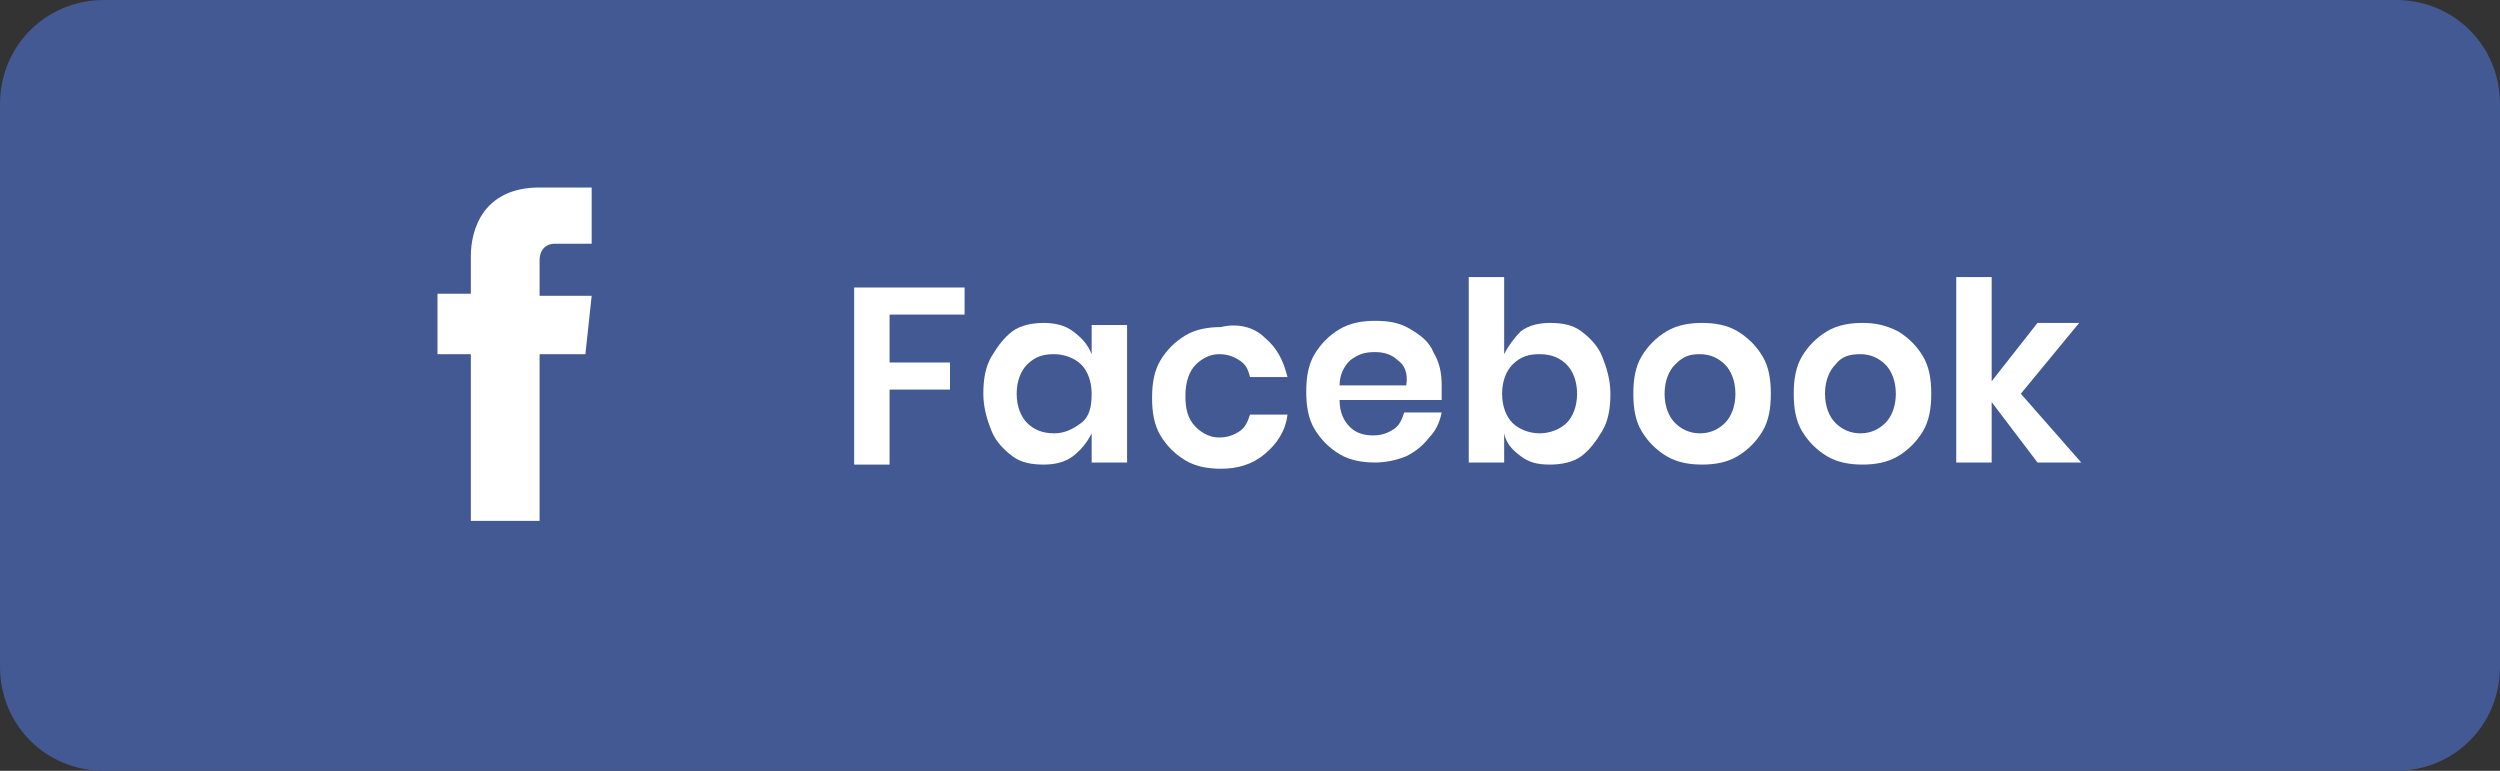 <?xml version="1.0" encoding="utf-8"?>
<!-- Generator: Adobe Illustrator 23.0.3, SVG Export Plug-In . SVG Version: 6.00 Build 0)  -->
<svg version="1.1" id="Layer_1" xmlns="http://www.w3.org/2000/svg" xmlns:xlink="http://www.w3.org/1999/xlink" x="0px" y="0px"
	 viewBox="0 0 120 37" style="enable-background:new 0 0 120 37;" xml:space="preserve">
<rect x="0" y="0" width="120" height="37" fill="#333333" stroke="none"/>
<style type="text/css">
	.st0{fill:#435993;}
	.st1{fill:#FFFFFF;}
</style>
<path class="st0" d="M115,37H5c-2.8,0-5-2.2-5-5V5c0-2.8,2.2-5,5-5h110c2.8,0,5,2.2,5,5v27C120,34.8,117.8,37,115,37z"/>
<path class="st1" d="M28.4,14.2h-2.5v-1.7c0-0.6,0.4-0.8,0.7-0.8c0.3,0,1.8,0,1.8,0V9l-2.5,0c-2.7,0-3.3,2-3.3,3.3v1.8H21V17h1.6
	c0,3.6,0,8,0,8h3.3c0,0,0-4.4,0-8h2.2L28.4,14.2z"/>
<g>
	<path class="st1" d="M46.3,13.8v1.3h-3.6v2.3h2.9v1.3h-2.9v3.6h-1.7v-8.5H46.3z"/>
	<path class="st1" d="M51.5,15.9c0.4,0.3,0.7,0.6,0.9,1.1v-1.4h1.7v6.6h-1.7v-1.4c-0.2,0.4-0.5,0.8-0.9,1.1s-0.9,0.4-1.4,0.4
		c-0.6,0-1.1-0.1-1.5-0.4c-0.4-0.3-0.8-0.7-1-1.2s-0.4-1.1-0.4-1.8c0-0.7,0.1-1.3,0.4-1.8s0.6-0.9,1-1.2c0.4-0.3,1-0.4,1.5-0.4
		C50.6,15.5,51.1,15.6,51.5,15.9z M49.3,17.5c-0.3,0.3-0.5,0.8-0.5,1.4c0,0.6,0.2,1.1,0.5,1.4c0.3,0.3,0.7,0.5,1.3,0.5
		c0.5,0,0.9-0.2,1.3-0.5s0.5-0.8,0.5-1.4c0-0.6-0.2-1.1-0.5-1.4c-0.3-0.3-0.8-0.5-1.3-0.5C50.1,17,49.7,17.1,49.3,17.5z"/>
	<path class="st1" d="M60.7,16.2c0.6,0.5,0.9,1.1,1.1,1.9H60c-0.1-0.4-0.2-0.6-0.5-0.8s-0.6-0.3-1-0.3c-0.4,0-0.8,0.2-1.1,0.5
		c-0.3,0.3-0.5,0.8-0.5,1.5c0,0.6,0.1,1.1,0.5,1.5c0.3,0.3,0.7,0.5,1.1,0.5c0.4,0,0.7-0.1,1-0.3c0.3-0.2,0.4-0.5,0.5-0.8h1.8
		c-0.1,0.8-0.5,1.4-1.1,1.9s-1.3,0.7-2.1,0.7c-0.6,0-1.2-0.1-1.7-0.4c-0.5-0.3-0.9-0.7-1.2-1.2c-0.3-0.5-0.4-1.1-0.4-1.8
		c0-0.7,0.1-1.3,0.4-1.8c0.3-0.5,0.7-0.9,1.2-1.2c0.5-0.3,1.1-0.4,1.7-0.4C59.4,15.5,60.2,15.7,60.7,16.2z"/>
	<path class="st1" d="M69.2,19.2h-4.9c0,0.6,0.2,1,0.5,1.3c0.3,0.3,0.7,0.4,1.1,0.4c0.4,0,0.7-0.1,1-0.3c0.3-0.2,0.4-0.5,0.5-0.8
		h1.8c-0.1,0.5-0.3,0.9-0.6,1.2c-0.3,0.4-0.7,0.7-1.1,0.9c-0.5,0.2-1,0.3-1.5,0.3c-0.6,0-1.2-0.1-1.7-0.4c-0.5-0.3-0.9-0.7-1.2-1.2
		c-0.3-0.5-0.4-1.1-0.4-1.8c0-0.7,0.1-1.3,0.4-1.8c0.3-0.5,0.7-0.9,1.2-1.2c0.5-0.3,1.1-0.4,1.7-0.4c0.7,0,1.2,0.1,1.7,0.4
		c0.5,0.3,0.9,0.6,1.1,1.1c0.3,0.5,0.4,1,0.4,1.6C69.2,18.8,69.2,19,69.2,19.2z M67.1,17.3c-0.3-0.3-0.7-0.4-1.1-0.4
		c-0.5,0-0.8,0.1-1.2,0.4c-0.3,0.3-0.5,0.7-0.5,1.2h3.2C67.6,17.9,67.4,17.5,67.1,17.3z"/>
	<path class="st1" d="M75.9,15.9c0.4,0.3,0.8,0.7,1,1.2s0.4,1.1,0.4,1.8c0,0.7-0.1,1.3-0.4,1.8s-0.6,0.9-1,1.2
		c-0.4,0.3-1,0.4-1.5,0.4c-0.6,0-1-0.1-1.4-0.4c-0.4-0.3-0.7-0.6-0.8-1.1v1.4h-1.7v-8.9h1.7V17c0.2-0.4,0.5-0.8,0.8-1.1
		c0.4-0.3,0.9-0.4,1.4-0.4C75,15.5,75.5,15.6,75.9,15.9z M72.6,17.5c-0.3,0.3-0.5,0.8-0.5,1.4c0,0.6,0.2,1.1,0.5,1.4
		s0.8,0.5,1.3,0.5c0.5,0,1-0.2,1.3-0.5c0.3-0.3,0.5-0.8,0.5-1.4c0-0.6-0.2-1.1-0.5-1.4c-0.3-0.3-0.7-0.5-1.3-0.5
		C73.4,17,73,17.1,72.6,17.5z"/>
	<path class="st1" d="M83.4,15.9c0.5,0.3,0.9,0.7,1.2,1.2s0.4,1.1,0.4,1.8c0,0.7-0.1,1.3-0.4,1.8s-0.7,0.9-1.2,1.2
		c-0.5,0.3-1.1,0.4-1.7,0.4c-0.6,0-1.2-0.1-1.7-0.4c-0.5-0.3-0.9-0.7-1.2-1.2s-0.4-1.1-0.4-1.8c0-0.7,0.1-1.3,0.4-1.8
		s0.7-0.9,1.2-1.2c0.5-0.3,1.1-0.4,1.7-0.4C82.3,15.5,82.9,15.6,83.4,15.9z M80.4,17.5c-0.3,0.3-0.5,0.8-0.5,1.4
		c0,0.6,0.2,1.1,0.5,1.4s0.7,0.5,1.2,0.5s0.9-0.2,1.2-0.5s0.5-0.8,0.5-1.4c0-0.6-0.2-1.1-0.5-1.4S82.1,17,81.6,17
		S80.8,17.1,80.4,17.5z"/>
	<path class="st1" d="M91.1,15.9c0.5,0.3,0.9,0.7,1.2,1.2s0.4,1.1,0.4,1.8c0,0.7-0.1,1.3-0.4,1.8s-0.7,0.9-1.2,1.2
		c-0.5,0.3-1.1,0.4-1.7,0.4c-0.6,0-1.2-0.1-1.7-0.4c-0.5-0.3-0.9-0.7-1.2-1.2s-0.4-1.1-0.4-1.8c0-0.7,0.1-1.3,0.4-1.8
		s0.7-0.9,1.2-1.2c0.5-0.3,1.1-0.4,1.7-0.4C90,15.5,90.5,15.6,91.1,15.9z M88.1,17.5c-0.3,0.3-0.5,0.8-0.5,1.4
		c0,0.6,0.2,1.1,0.5,1.4s0.7,0.5,1.2,0.5s0.9-0.2,1.2-0.5s0.5-0.8,0.5-1.4c0-0.6-0.2-1.1-0.5-1.4S89.8,17,89.3,17
		S88.4,17.1,88.1,17.5z"/>
	<path class="st1" d="M97.8,22.2l-2.2-2.9v2.9h-1.7v-8.9h1.7v5l2.2-2.8h2L97,18.9l2.9,3.3H97.8z"/>
</g>
</svg>
